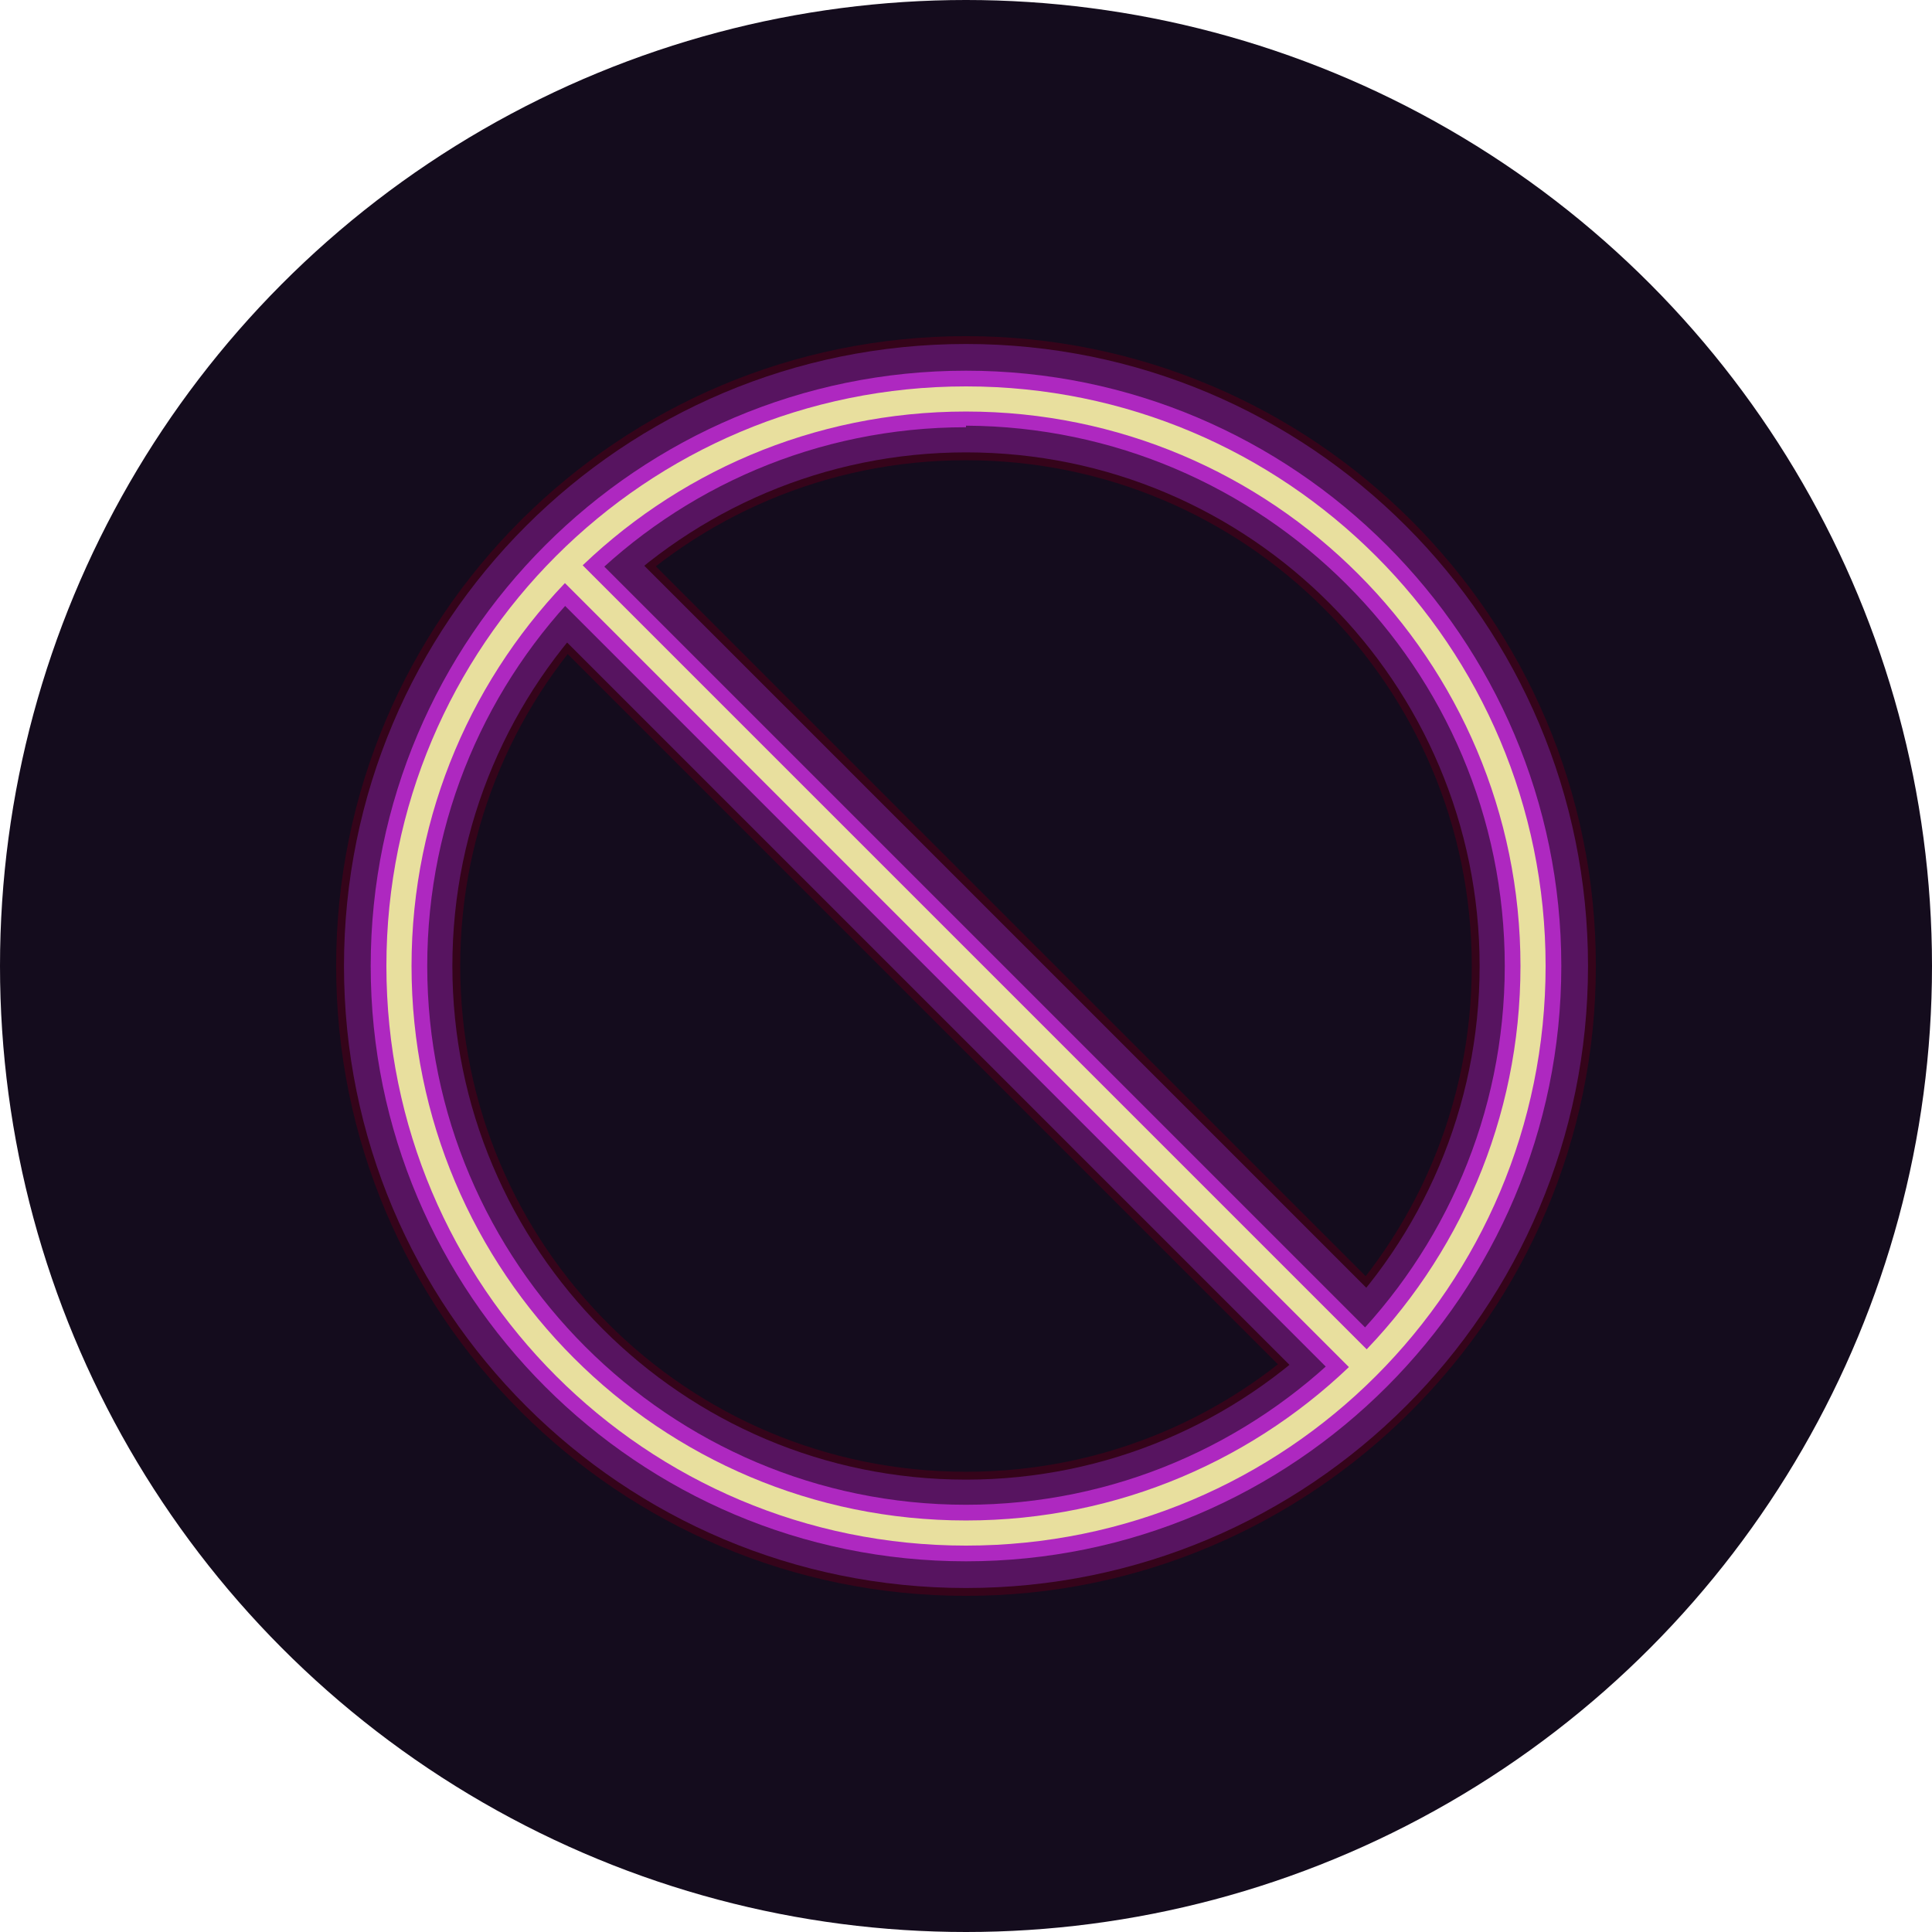 <?xml version="1.0" encoding="UTF-8"?> <svg xmlns="http://www.w3.org/2000/svg" xmlns:xlink="http://www.w3.org/1999/xlink" version="1.1" viewBox="0 0 123 123"><defs><style> .cls-1 { fill: none; } .cls-2 { fill: #e8df9e; } .cls-3 { fill: #140c1d; } .cls-4 { fill: #35041a; } .cls-5 { fill: #ae28c0; } .cls-6 { fill: #571460; } .cls-7 { clip-path: url(#clippath); } </style><clipPath id="clippath"><rect class="cls-1" x="21.4" y="21.4" width="80.2" height="80.2"></rect></clipPath></defs><g><g id="Layer_1"><circle id="Ellipse_12" class="cls-3" cx="61.5" cy="61.5" r="61.5"></circle><g id="Group_503"><g class="cls-7"><g id="Group_502"><path id="Path_712" class="cls-4" d="M61.5,101.6c-22.1,0-40.1-17.9-40.1-40.1S39.4,21.4,61.5,21.4s40.1,17.9,40.1,40.1c0,22.1-18,40.1-40.1,40.1M61.5,29.3c-17.8,0-32.2,14.4-32.2,32.2s14.4,32.2,32.2,32.2,32.2-14.4,32.2-32.2h0c0-17.8-14.4-32.2-32.2-32.2"></path><path id="Path_713" class="cls-4" d="M87,90.9c-1.1,0-2.1-.4-2.8-1.2l-51-51c-1.5-1.5-1.5-4,0-5.6s4-1.5,5.6,0h0l51,51c1.5,1.5,1.5,4,0,5.6-.7.7-1.8,1.2-2.8,1.2"></path><path id="Path_714" class="cls-6" d="M61.5,101.1c-21.9,0-39.6-17.7-39.6-39.6S39.6,21.9,61.5,21.9s39.6,17.7,39.6,39.6c0,21.9-17.7,39.6-39.6,39.6M61.5,28.8c-18,0-32.7,14.6-32.7,32.7,0,18,14.6,32.7,32.7,32.7,18,0,32.7-14.6,32.7-32.7h0c0-18-14.6-32.7-32.7-32.7"></path><path id="Path_715" class="cls-6" d="M87,90.4c-.9,0-1.8-.4-2.4-1l-51-51c-1.4-1.3-1.4-3.5,0-4.9s3.5-1.4,4.9,0c0,0,0,0,0,0l51,51c1.4,1.4,1.4,3.5,0,4.9-.6.6-1.5,1-2.4,1"></path><path id="Path_716" class="cls-5" d="M61.5,99.4c-20.9,0-37.9-17-37.9-37.9,0-20.9,17-37.9,37.9-37.9,20.9,0,37.9,17,37.9,37.9,0,20.9-17,37.9-37.9,37.9M61.5,27.2c-19,0-34.3,15.4-34.3,34.3s15.4,34.3,34.3,34.3,34.3-15.4,34.3-34.3h0c0-19-15.4-34.3-34.3-34.4"></path><path id="Path_717" class="cls-5" d="M87,88.8c-.5,0-.9-.2-1.3-.5l-51-51c-.7-.7-.7-1.8,0-2.5s1.8-.7,2.5,0l51,51c.7.7.7,1.8,0,2.5-.3.3-.8.5-1.3.5"></path><path id="Path_718" class="cls-2" d="M61.5,98.4c-20.4,0-36.9-16.5-36.9-36.9S41.1,24.6,61.5,24.6s36.9,16.5,36.9,36.9c0,20.4-16.5,36.9-36.9,36.9M61.5,26.2c-19.5,0-35.3,15.8-35.3,35.3s15.8,35.3,35.3,35.3,35.3-15.8,35.3-35.3h0c0-19.5-15.8-35.3-35.3-35.3"></path><rect id="Rectangle_300" class="cls-2" x="60.7" y="25.5" width="1.6" height="72.1" transform="translate(-25.5 61.5) rotate(-45)"></rect></g></g></g></g></g></svg> 